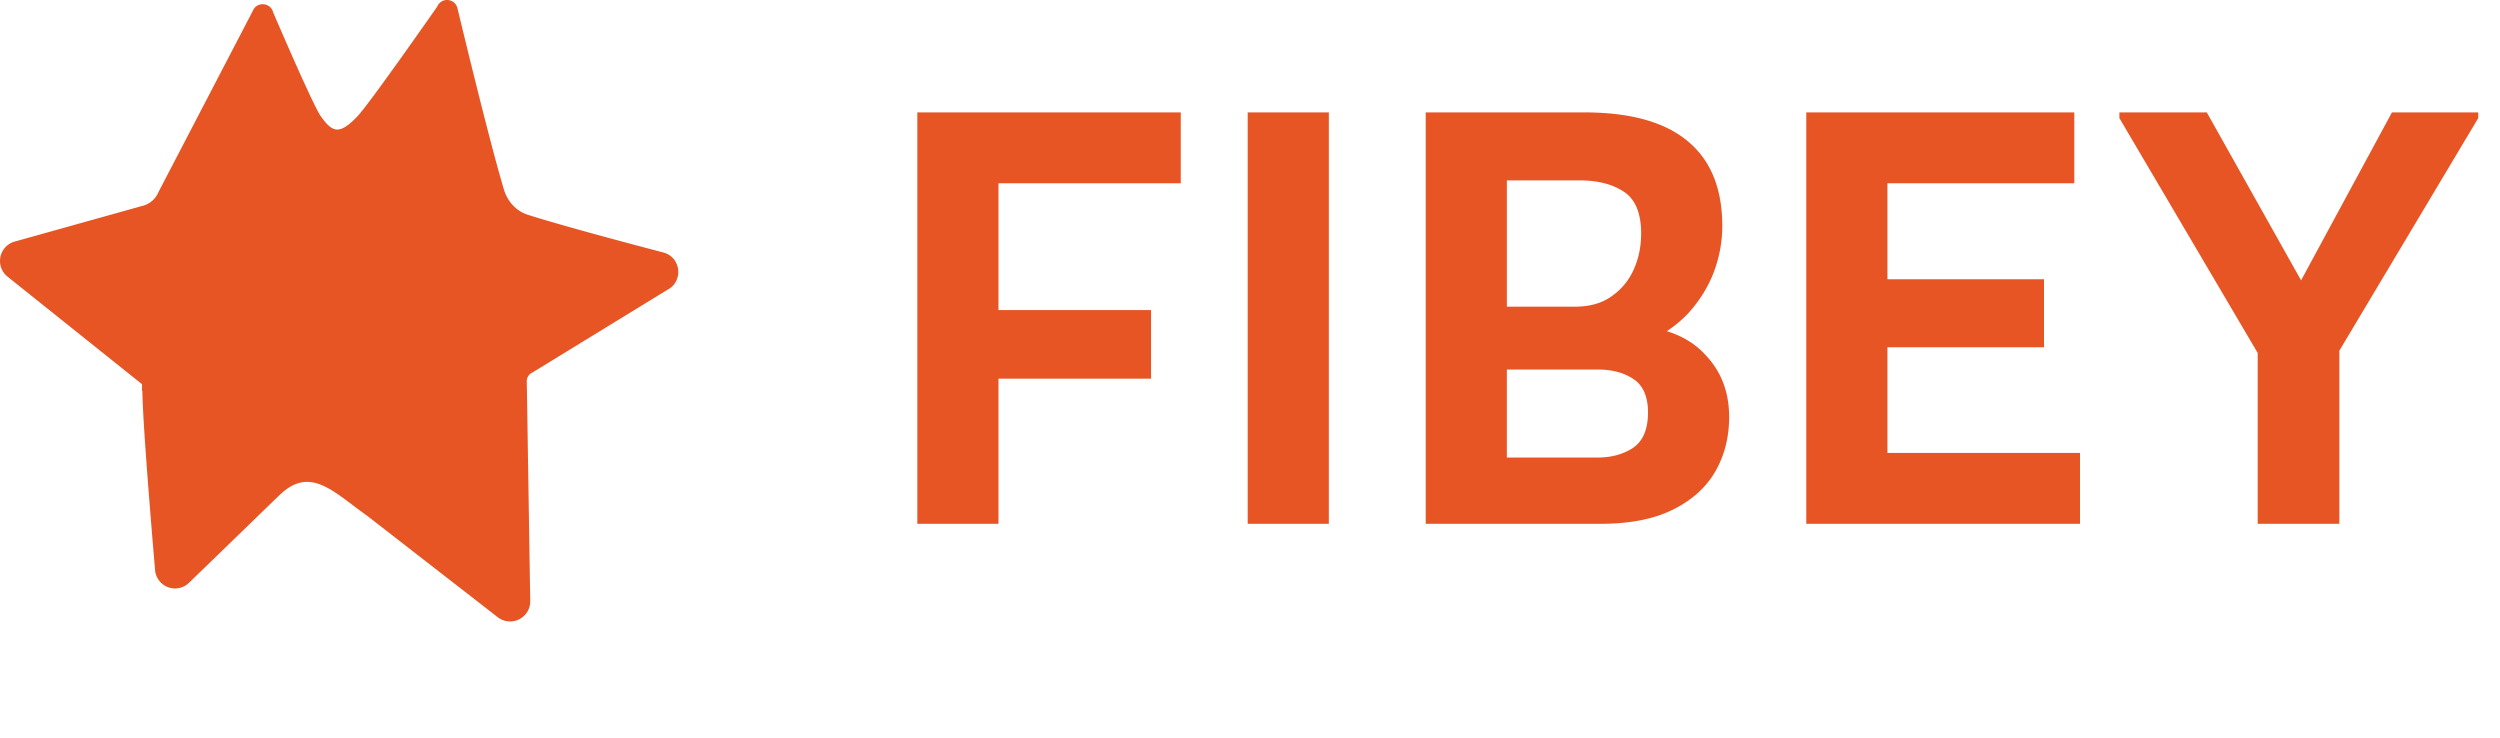 <svg xmlns="http://www.w3.org/2000/svg" width="105" height="31" fill="none"><path fill="#E75525" d="M5.98 16.418c.014 1.276.337 5.209.533 7.527a.842.842 0 0 0 1.428.53l3.787-3.67c1.301-1.262 2.252-.164 3.712.873l5.468 4.247a.845.845 0 0 0 1.362-.657l-.145-9.23a.397.397 0 0 1 .234-.39l5.674-3.477c.683-.356.575-1.37-.174-1.567-1.825-.479-4.363-1.16-5.697-1.586-.472-.15-.842-.545-.997-1.056-.543-1.82-1.465-5.594-1.952-7.616a.448.448 0 0 0-.852-.066s-2.855 4.092-3.347 4.603c-.753.789-1.048.695-1.54 0C13.132 4.4 11.471.515 11.471.515c-.108-.418-.689-.46-.852-.061L6.654 8.07a.978.978 0 0 1-.693.582l-5.3 1.482a.846.846 0 0 0-.341 1.488l5.645 4.514v.291l.015-.009ZM38.528 22V4.72h3.408V22h-3.408Zm1.872-6.096v-2.88h7.944v2.88H40.4Zm0-8.208V4.72h9.192v2.976H40.4ZM52.403 4.72h3.408V22h-3.408V4.72ZM61.752 22v-2.784h5.352c.576 0 1.072-.136 1.488-.408.416-.288.624-.784.624-1.488 0-.656-.2-1.12-.6-1.392-.4-.272-.904-.408-1.512-.408h-5.352v-2.64h4.392c.624 0 1.136-.144 1.536-.432a2.68 2.68 0 0 0 .936-1.128c.208-.464.312-.968.312-1.512 0-.848-.24-1.432-.72-1.752-.48-.32-1.104-.48-1.872-.48h-4.584V4.72h4.776c1.936 0 3.384.4 4.344 1.2.976.8 1.464 1.992 1.464 3.576 0 .656-.12 1.304-.36 1.944-.24.624-.6 1.2-1.08 1.728a4.98 4.98 0 0 1-1.776 1.2l-.168-.672c1.184.128 2.088.544 2.712 1.248.64.688.96 1.544.96 2.568 0 .848-.192 1.608-.576 2.28-.384.672-.976 1.208-1.776 1.608-.8.4-1.816.6-3.048.6h-5.472Zm-1.872 0V4.72h3.408V22H59.88Zm15.984 0V4.72h3.408V22h-3.408Zm1.872 0v-2.976h9.624V22h-9.624Zm0-7.416v-2.856h8.112v2.856h-8.112Zm0-6.888V4.72h9.384v2.976h-9.384ZM94.823 22v-7.176L89.014 4.96v-.24h3.671l4.608 8.208h-1.272l4.441-8.208h3.624v.24l-5.833 9.768V22h-3.431Z"/></svg>